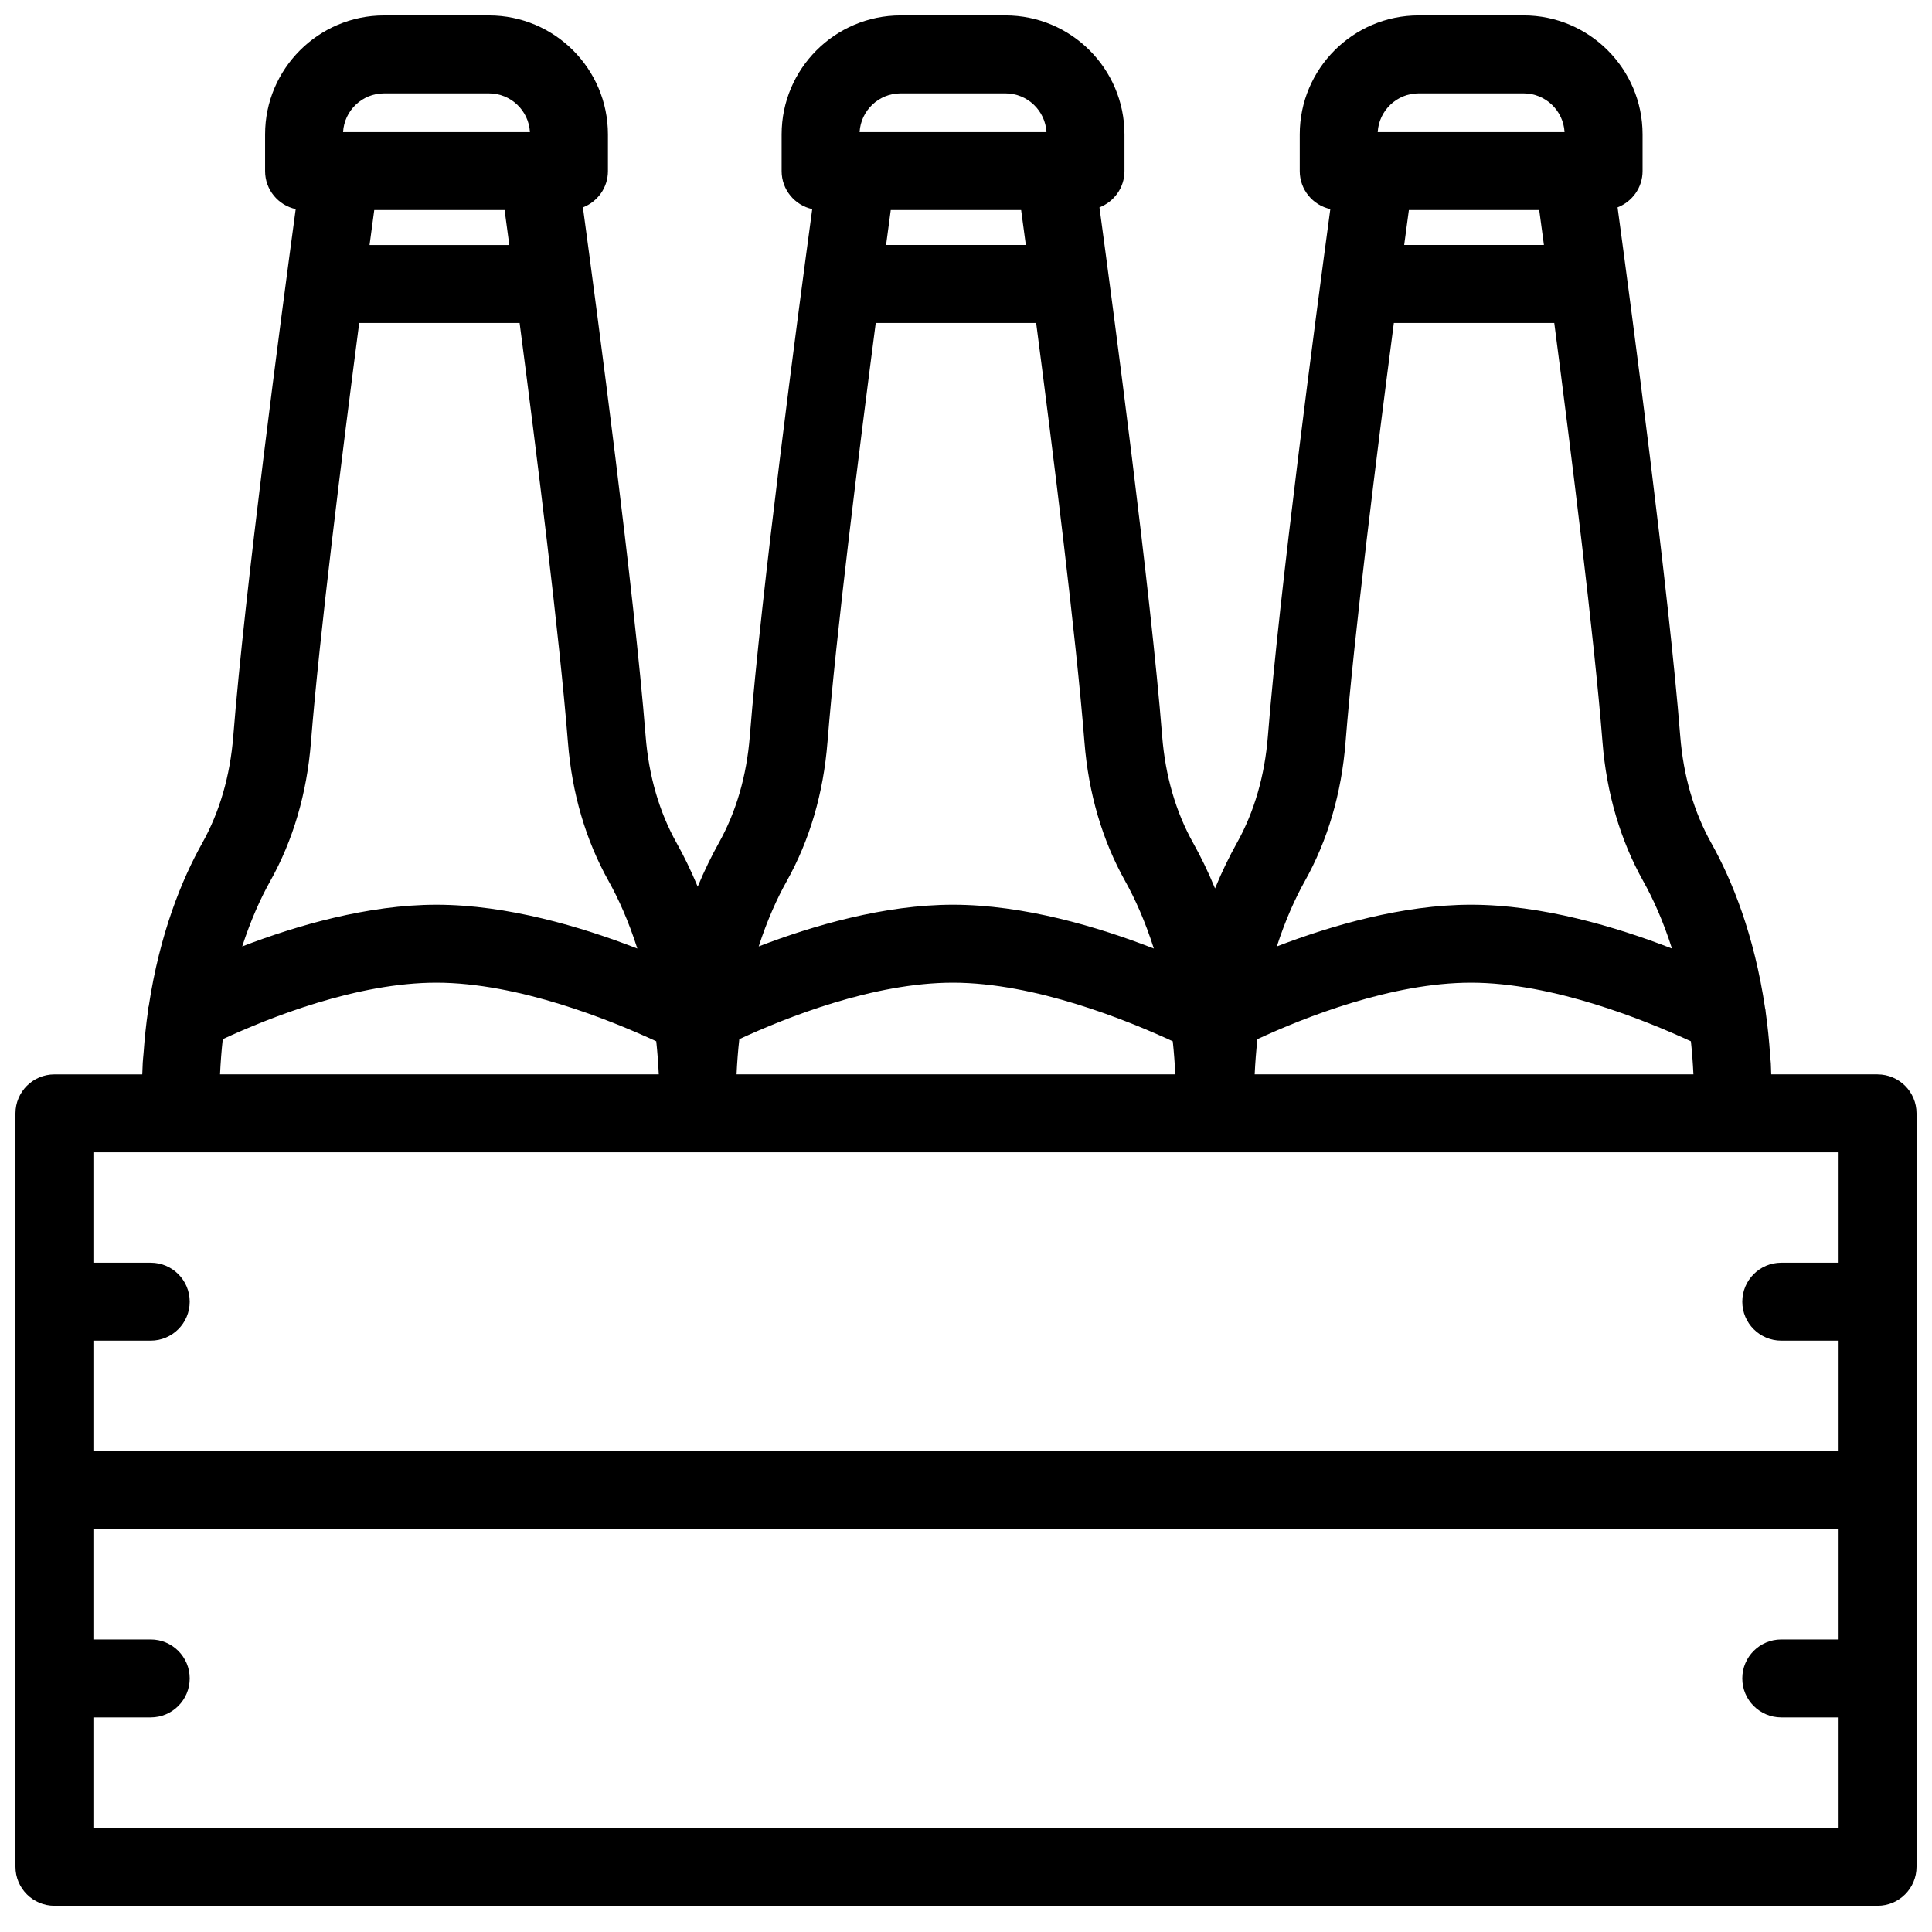 <?xml version="1.0" encoding="UTF-8"?>
<!-- Uploaded to: ICON Repo, www.svgrepo.com, Generator: ICON Repo Mixer Tools -->
<svg width="800px" height="800px" version="1.1" viewBox="144 144 512 512" xmlns="http://www.w3.org/2000/svg">
 <defs>
  <clipPath id="a">
   <path d="m148.09 148.09h503.81v501.91h-503.81z"/>
  </clipPath>
 </defs>
 <g clip-path="url(#a)">
  <path d="m168.75 628.39v-29.262h15.195c5.699 0 10.328-4.625 10.328-10.328 0-5.699-4.629-10.328-10.328-10.328h-15.195v-29.262h462.5v29.262h-15.199c-5.699 0-10.328 4.629-10.328 10.328 0 5.703 4.629 10.328 10.328 10.328h15.199v29.262zm23.121-179.02h439.38v29.262h-15.199c-5.699 0-10.328 4.629-10.328 10.328 0 5.703 4.629 10.328 10.328 10.328h15.199v29.262h-462.5v-29.262h15.195c5.699 0 10.328-4.625 10.328-10.328 0-5.699-4.629-10.328-10.328-10.328h-15.195v-29.262zm34.535-108.7c2.219-27.996 8.312-76.773 12.785-111.08h42.512c4.488 34.309 10.574 83.086 12.801 111.08 1.074 13.582 4.715 25.988 10.82 36.891 2.551 4.559 5.254 10.527 7.574 17.812-14.828-5.769-34.453-11.609-53.258-11.609-18.148 0-37.062 5.516-51.453 11.051 2.281-7.031 4.902-12.809 7.394-17.25 6.102-10.906 9.75-23.312 10.824-36.895zm19.375-171.93h27.797c5.785 0 10.543 4.551 10.859 10.266h-49.52c0.316-5.715 5.074-10.266 10.863-10.266zm33.188 40.188h-37.035c0.461-3.484 0.895-6.684 1.246-9.266h34.543c0.352 2.582 0.777 5.781 1.246 9.266zm84.324 131.74c2.219-27.996 8.312-76.773 12.785-111.08h42.512c4.488 34.309 10.574 83.086 12.801 111.08 1.074 13.582 4.715 25.988 10.82 36.891 2.551 4.559 5.25 10.527 7.57 17.812-14.824-5.769-34.449-11.609-53.254-11.609-18.148 0-37.062 5.516-51.461 11.051 2.281-7.031 4.91-12.809 7.402-17.25 6.102-10.906 9.75-23.312 10.824-36.895zm19.367-171.93h27.797c5.793 0 10.551 4.551 10.867 10.266h-49.52c0.316-5.715 5.074-10.266 10.855-10.266zm33.195 40.188h-37.035c0.461-3.484 0.895-6.684 1.238-9.266h34.551c0.352 2.582 0.777 5.781 1.246 9.266zm84.73 131.74c2.223-27.996 8.312-76.773 12.801-111.08h42.508c4.477 34.309 10.57 83.078 12.785 111.08 1.074 13.582 4.727 25.988 10.824 36.895 2.555 4.559 5.262 10.523 7.582 17.809-14.832-5.769-34.477-11.609-53.258-11.609-18.137 0-37.051 5.519-51.453 11.051 2.277-7.031 4.902-12.809 7.387-17.25 6.109-10.906 9.75-23.312 10.824-36.895zm19.383-171.93h27.797c5.789 0 10.539 4.551 10.855 10.266h-49.512c0.316-5.715 5.066-10.266 10.859-10.266zm33.188 40.188h-37.035c0.465-3.484 0.895-6.684 1.246-9.266h34.543c0.352 2.582 0.785 5.781 1.246 9.266zm-75.926 210.46c12.551-5.82 35.645-14.969 56.598-14.969 21.715 0 46.332 10.012 58.277 15.539 0.309 2.898 0.531 5.812 0.668 8.758h-116.27c0.145-3.141 0.387-6.238 0.73-9.328zm-138.03 9.328c0.137-3.141 0.383-6.238 0.723-9.324 12.559-5.816 35.637-14.973 56.602-14.973 21.73 0 46.34 10.004 58.273 15.539 0.309 2.879 0.527 5.805 0.664 8.758zm-136.16-9.324c12.559-5.816 35.637-14.973 56.602-14.973 21.73 0 46.34 10.004 58.273 15.539 0.309 2.879 0.527 5.805 0.668 8.758h-116.27c0.145-3.141 0.383-6.238 0.723-9.324zm438.54 9.324h-28.188c-0.035-0.969-0.062-1.941-0.102-2.891-0.051-0.766-0.137-1.523-0.195-2.285-0.266-3.906-0.652-7.644-1.156-11.219-0.031-0.238-0.039-0.488-0.074-0.73-0.016-0.109-0.062-0.211-0.082-0.316-2.887-19.609-8.855-34.184-14.254-43.809-4.633-8.277-7.414-17.84-8.254-28.422-3.023-38.223-12.809-112.07-16.602-140.09 3.871-1.496 6.625-5.227 6.625-9.617v-9.723c0-17.387-14.145-31.527-31.527-31.527h-27.797c-17.395 0-31.527 14.141-31.527 31.527v9.723c0 4.934 3.477 9.059 8.102 10.07-3.832 28.383-13.527 101.63-16.543 139.64-0.84 10.582-3.617 20.145-8.258 28.426-1.898 3.391-3.867 7.383-5.754 11.969-1.887-4.586-3.863-8.586-5.758-11.973-4.641-8.277-7.414-17.84-8.254-28.422-3.031-38.223-12.82-112.07-16.613-140.09 3.867-1.496 6.629-5.227 6.629-9.617v-9.723c0-17.387-14.141-31.527-31.535-31.527h-27.797c-17.383 0-31.527 14.141-31.527 31.527v9.723c0 4.934 3.477 9.059 8.113 10.07-3.844 28.383-13.531 101.63-16.539 139.64-0.84 10.582-3.621 20.145-8.262 28.422-1.824 3.262-3.727 7.125-5.551 11.504-1.824-4.379-3.719-8.242-5.551-11.504-4.641-8.277-7.414-17.84-8.254-28.422-3.031-38.223-12.812-112.07-16.613-140.09 3.867-1.496 6.629-5.227 6.629-9.617v-9.723c0-17.387-14.141-31.527-31.527-31.527h-27.797c-17.391 0-31.535 14.141-31.535 31.527v9.723c0 4.934 3.481 9.059 8.113 10.07-3.836 28.383-13.531 101.63-16.539 139.64-0.84 10.582-3.621 20.145-8.254 28.422-5.34 9.516-11.227 23.883-14.152 43.164-0.027 0.117-0.074 0.211-0.094 0.328-0.043 0.281-0.051 0.574-0.086 0.855-0.52 3.566-0.914 7.312-1.188 11.23-0.07 0.867-0.176 1.719-0.223 2.594-0.055 1.008-0.082 2.047-0.125 3.078h-23.277c-5.703 0-10.328 4.629-10.328 10.328v199.67c0 5.703 4.625 10.328 10.328 10.328h483.15c5.703 0 10.328-4.625 10.328-10.328v-199.67c0-5.699-4.625-10.328-10.328-10.328z" fill-rule="evenodd"/>
 </g>
</svg>